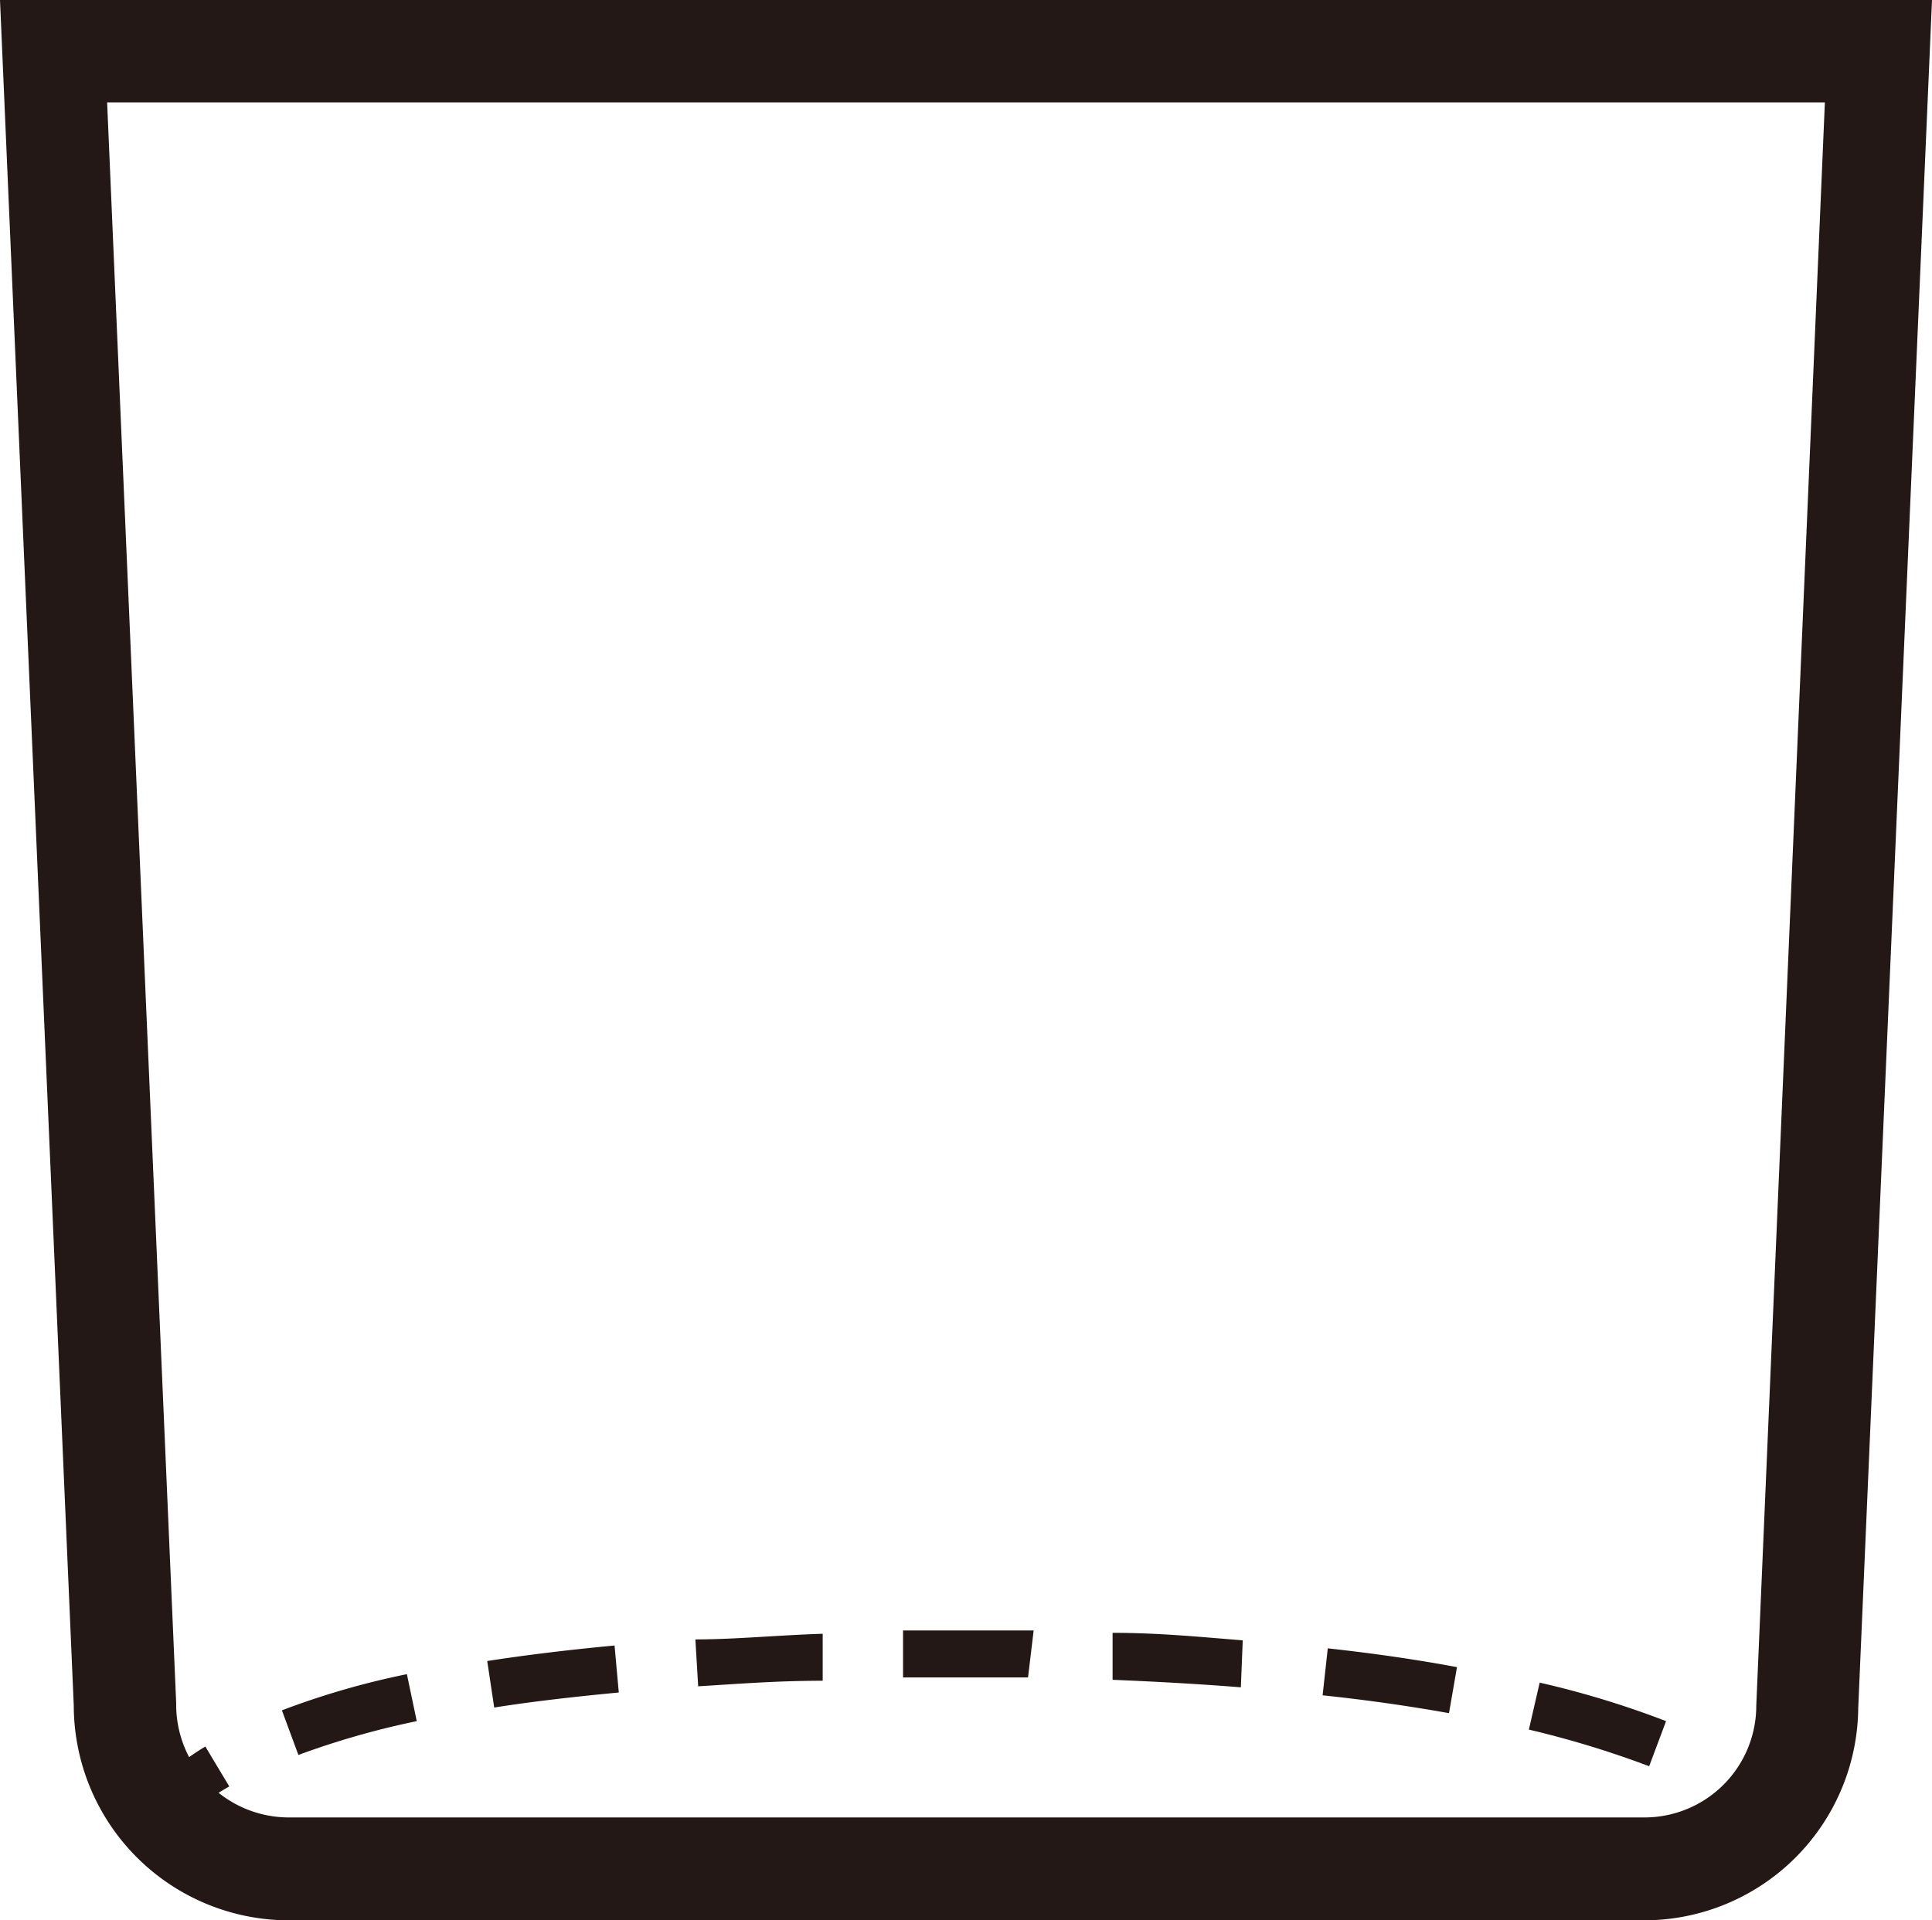 <svg xmlns="http://www.w3.org/2000/svg" viewBox="0 0 41.12 40.88"><defs><style>.cls-1{fill:#231815;}</style></defs><g id="レイヤー_2" data-name="レイヤー 2"><g id="レイヤー_1-2" data-name="レイヤー 1"><path class="cls-1" d="M35,40.88H6.14a4.58,4.58,0,0,1-4.57-4.57L0,0H41.12L39.55,36.36A4.56,4.56,0,0,1,35,40.88M2.28,2.18,3.75,36.26a2.4,2.4,0,0,0,2.39,2.43H35a2.38,2.38,0,0,0,2.38-2.38L38.84,2.18Z"/><path class="cls-1" d="M35.1,37.6a20.74,20.74,0,0,0-2.56-.78l.23-1a19.64,19.64,0,0,1,2.69.82Zm-4.26-1.13c-.84-.15-1.74-.28-2.69-.38l.11-1c1,.11,1.89.24,2.75.4Zm-4.43-.55c-.87-.07-1.77-.12-2.73-.16l0-1c1,0,1.89.09,2.77.16Z"/><path class="cls-1" d="M6.34,37.33,6,36.41a17,17,0,0,1,2.66-.77l.21,1a17.51,17.51,0,0,0-2.52.72m4.17-1-.15-1c.84-.13,1.75-.24,2.71-.33l.09,1c-.94.09-1.83.19-2.65.32m4.34-.45-.06-1c.85,0,1.75-.09,2.71-.12l0,1c-1,0-1.84.07-2.68.12"/><path class="cls-1" d="M37.55,39.1a4.34,4.34,0,0,0-.95-.77l.52-.84a5.12,5.12,0,0,1,1.18,1ZM3.91,38.78l-.7-.7a6.47,6.47,0,0,1,1.16-.9l.51.85a4.78,4.78,0,0,0-1,.75m18-3.07H19.22v-1H22Z"/></g></g></svg>